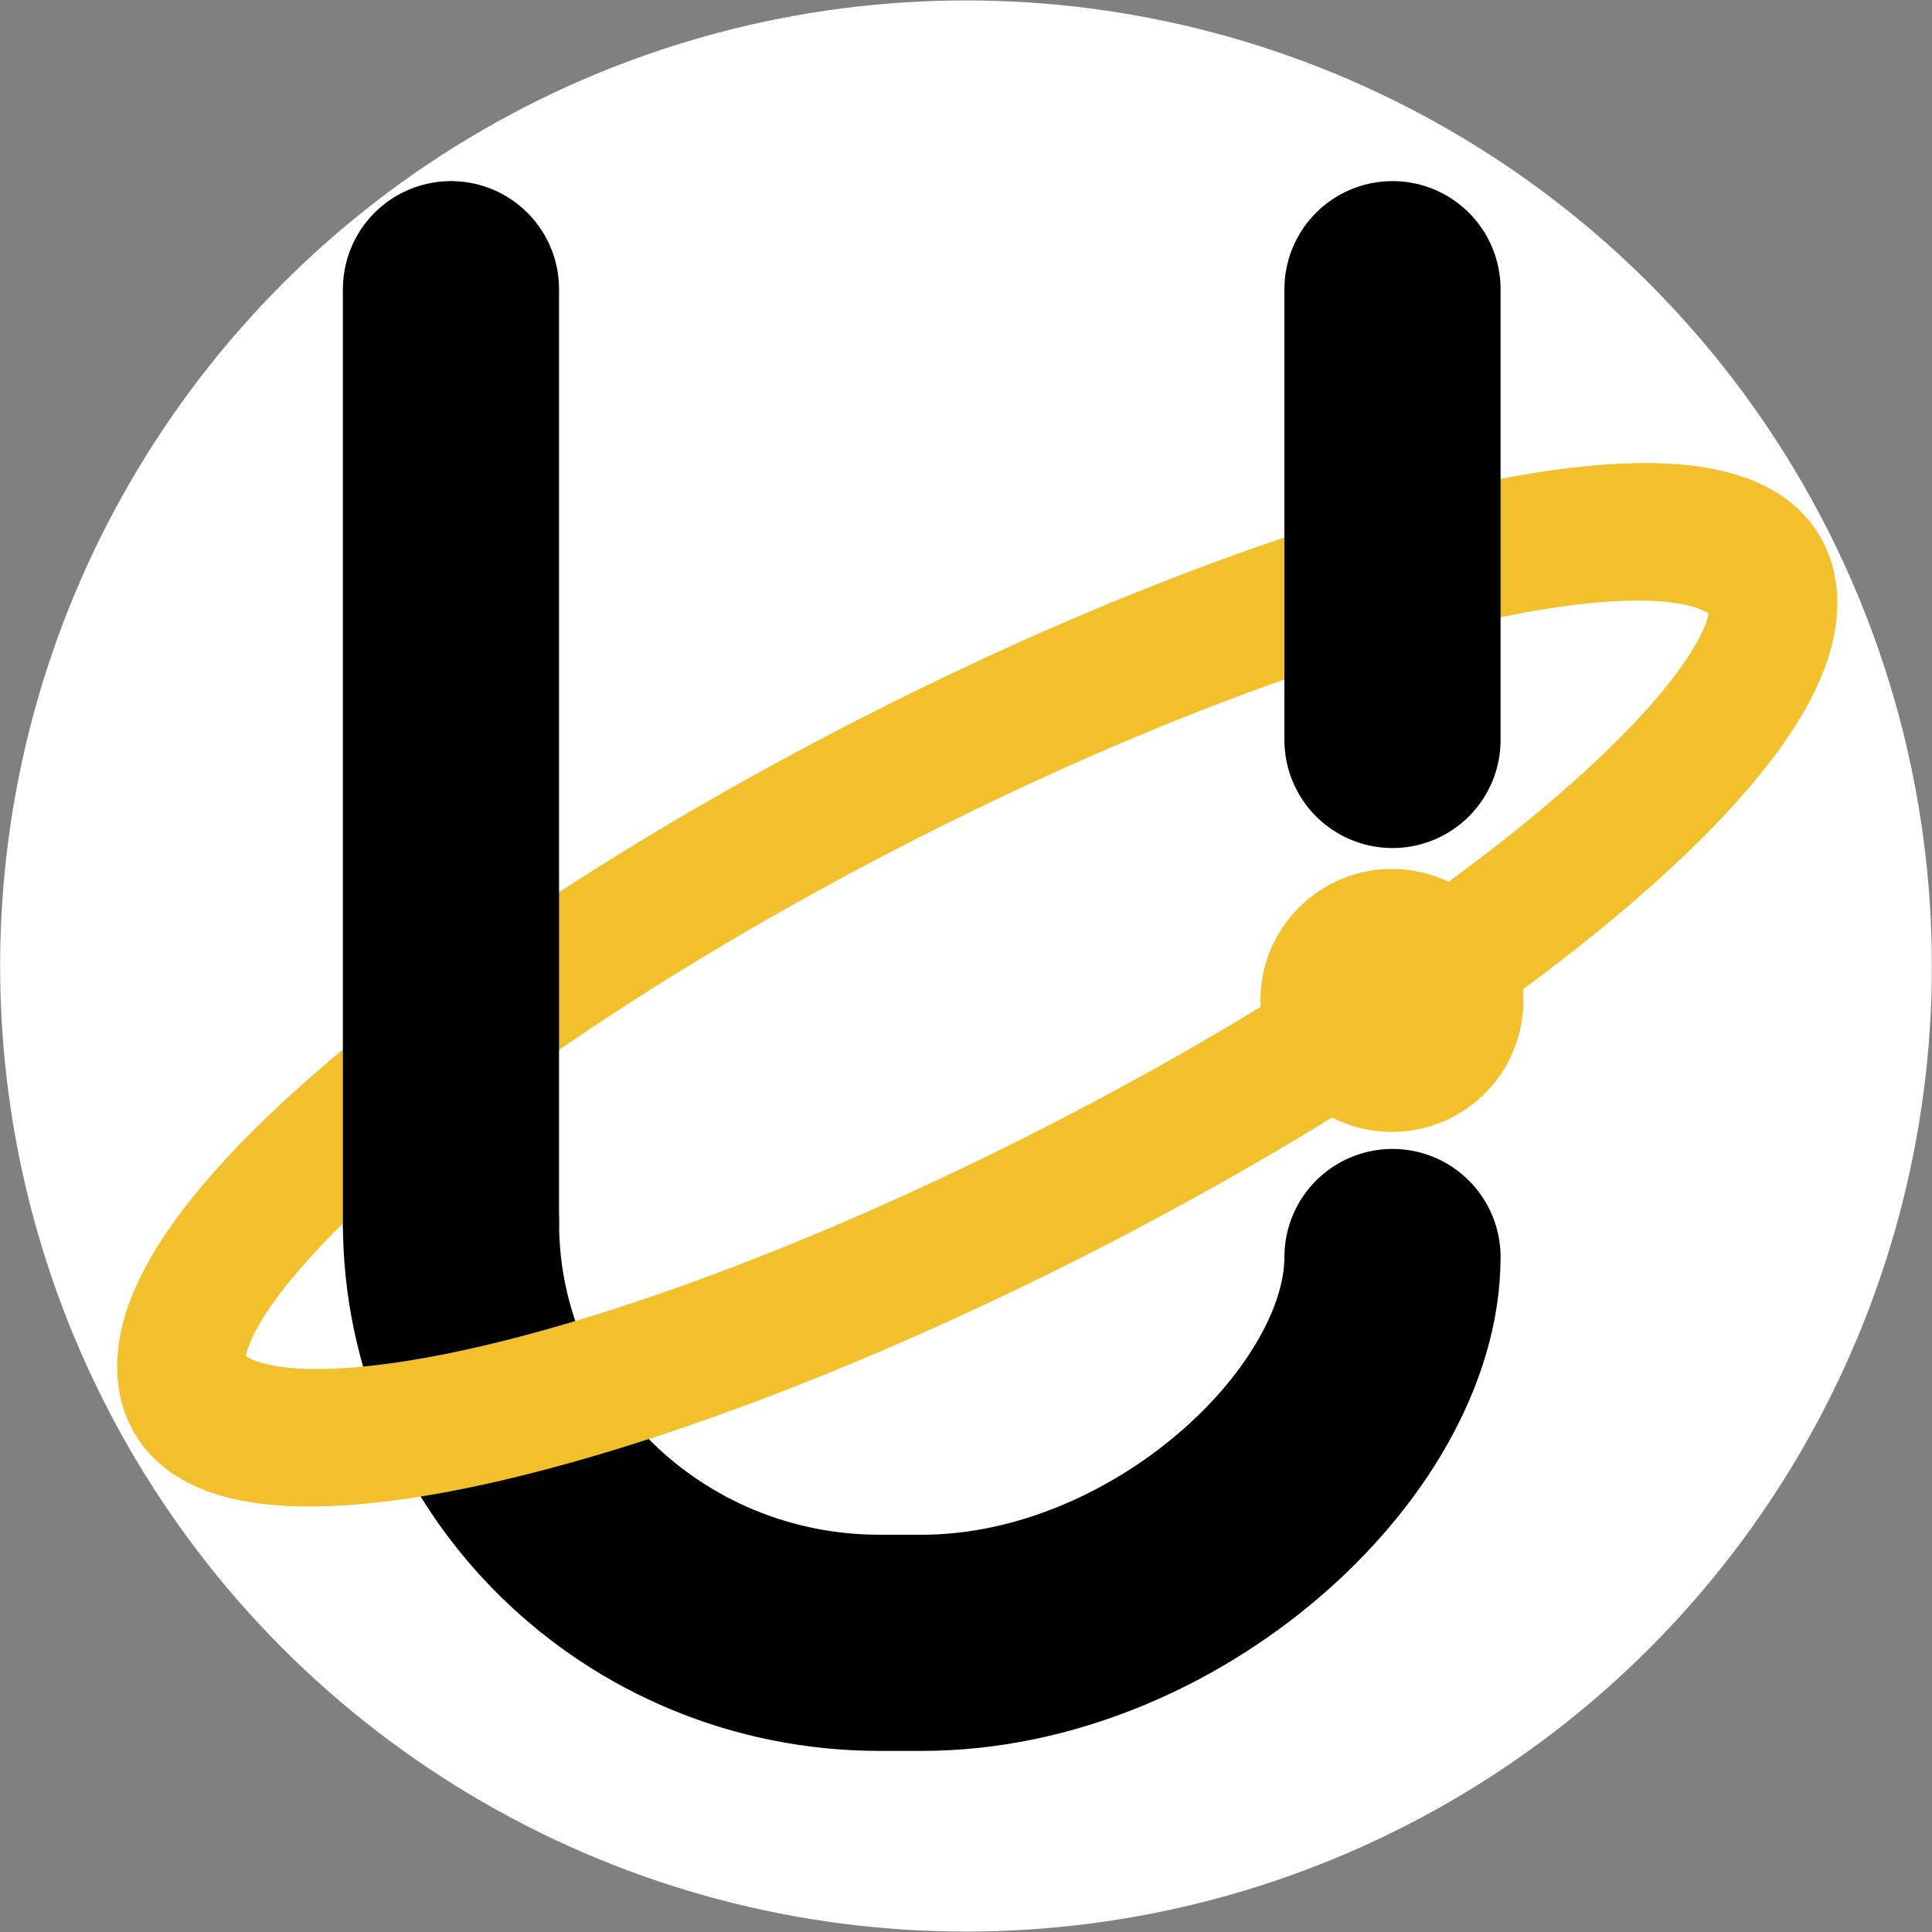 <?xml version="1.0" encoding="UTF-8" standalone="no"?>
<svg
   width="715"
   height="715"
   viewBox="0 0 715 715"
   fill="none"
   version="1.1"
   id="svg3"
   xmlns="http://www.w3.org/2000/svg"
   xmlns:svg="http://www.w3.org/2000/svg">
  <rect x="0" y="0" width="715" height="715" fill="#808080" stroke="none"/>
  <defs
     id="defs3" />
  <ellipse
     style="fill:#ffffff;fill-opacity:1;stroke:none;stroke-width:28.655;stroke-linecap:round;stroke-linejoin:round;stroke-dasharray:none;stroke-opacity:1"
     id="path4"
     cx="357.5"
     cy="357.5"
     rx="357.454"
     ry="357.34" />
  <g
     id="g4"
     transform="translate(12.87,82.488)">
    <path
       d="m 154.027,369.954 v 0 c 0,85.901 71.052,155.538 158.7,155.538 h 15.52 c 90.212,0 174.219,-77.918 174.219,-142.781 v 0"
       class="u"
       id="path1"
       style="stroke:#000000;stroke-width:80;stroke-linecap:round;stroke-dasharray:none;stroke-opacity:1" />
    <ellipse
       cx="220.135"
       cy="410.856"
       rx="328.357"
       ry="83.22"
       transform="matrix(0.892,-0.453,0.371,0.929,0,0)"
       class="ring"
       id="ellipse1"
       style="fill:none;fill-opacity:1;stroke:#f2c02a;stroke-width:49.241;stroke-dasharray:none;stroke-opacity:1" />
    <circle
       class="planet"
       id="circle1"
       style="fill:#f2c02a;fill-opacity:1;stroke:none;stroke-width:1.074;stroke-dasharray:none"
       r="48.649"
       cy="287.762"
       cx="502.247" />
    <path
       d="M 502.466,191.356 V 24.533"
       class="u"
       id="path2"
       style="stroke:#000000;stroke-width:80;stroke-linecap:round;stroke-dasharray:none;stroke-opacity:1" />
    <path
       d="M 154.027,24.533 V 369.954"
       class="u"
       id="path3"
       style="stroke:#000000;stroke-width:80;stroke-linecap:round;stroke-dasharray:none;stroke-opacity:1" />
  </g>
</svg>
